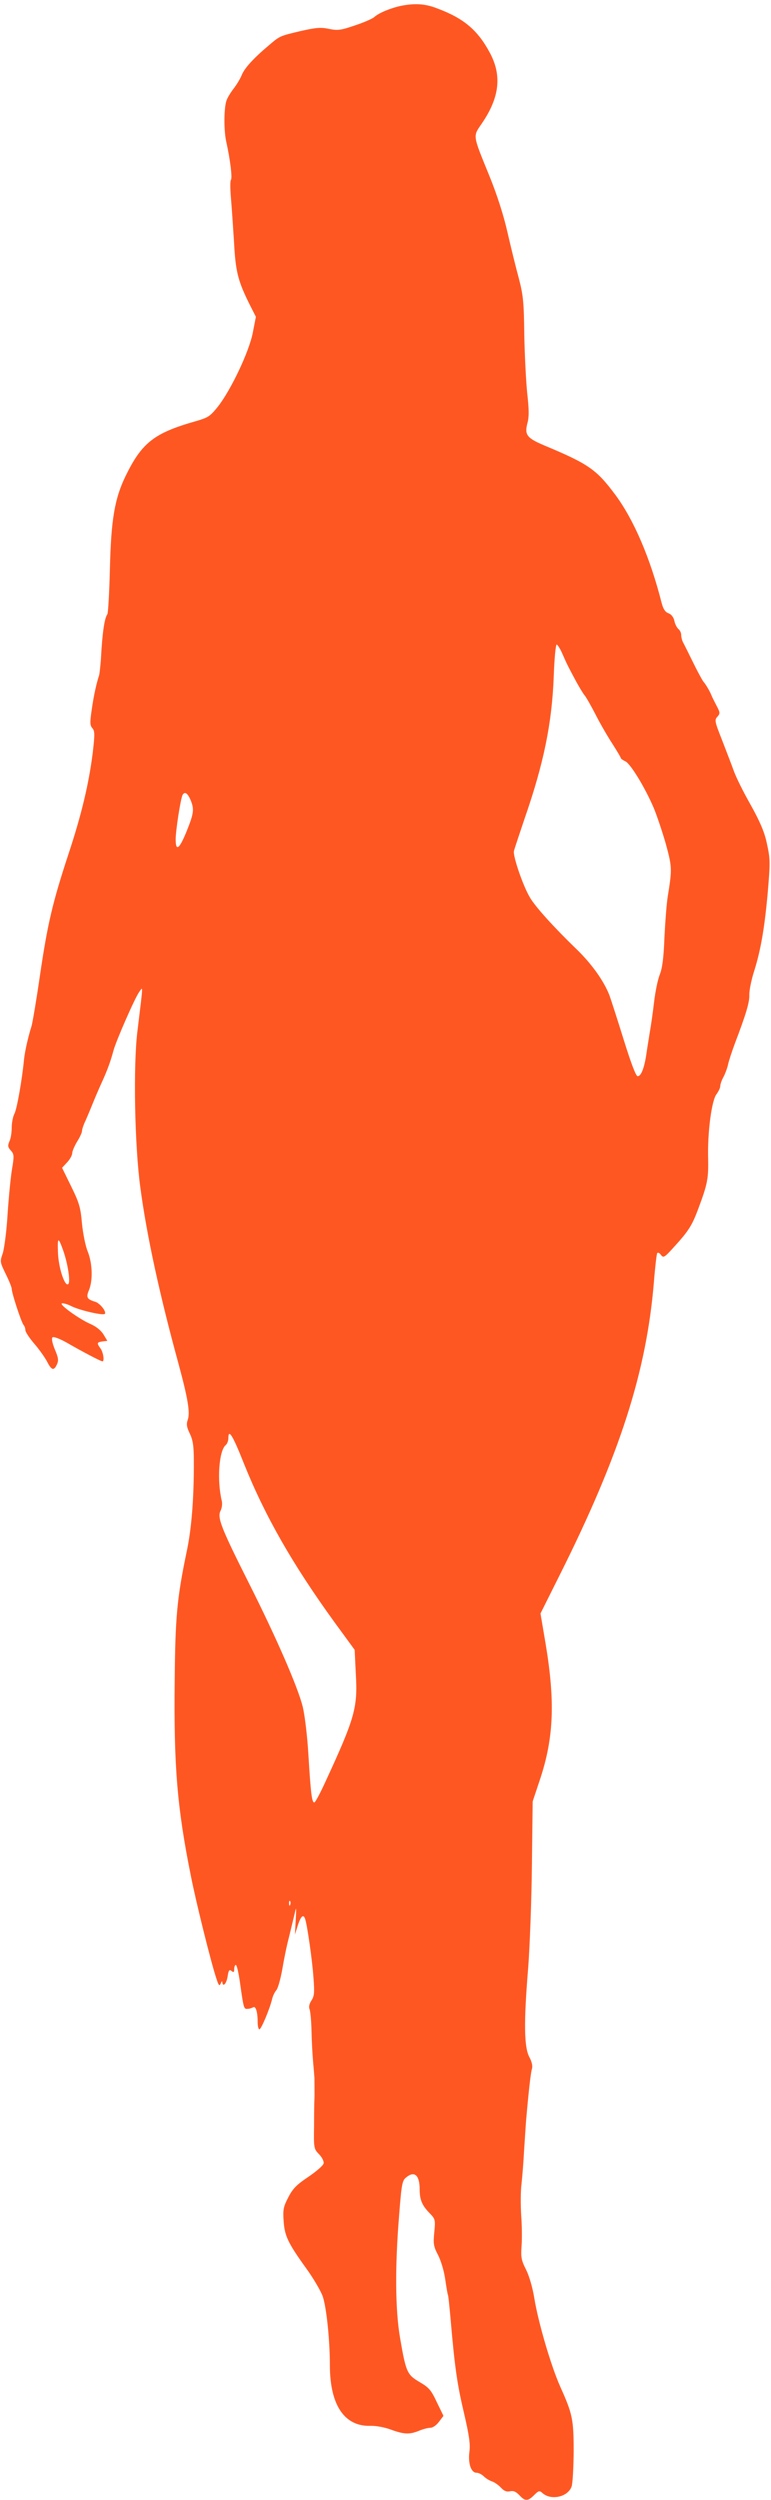 <?xml version="1.0" standalone="no"?>
<!DOCTYPE svg PUBLIC "-//W3C//DTD SVG 20010904//EN"
 "http://www.w3.org/TR/2001/REC-SVG-20010904/DTD/svg10.dtd">
<svg version="1.0" xmlns="http://www.w3.org/2000/svg"
 width="395pt" height="1280pt" viewBox="0 0 395 1280"
 preserveAspectRatio="xMidYMid meet">
<g transform="translate(0,1280) scale(0.1,-0.1)"
fill="#ff5722" stroke="none">
<path d="M2054 12770 c-52 -11 -113 -36 -136 -57 -10 -9 -54 -28 -99 -43 -74
-25 -88 -27 -133 -18 -43 9 -66 7 -146 -11 -109 -26 -105 -24 -166 -76 -77
-65 -121 -114 -135 -148 -7 -18 -25 -48 -40 -68 -16 -20 -33 -48 -38 -62 -14
-36 -15 -153 -2 -212 21 -94 32 -188 24 -196 -4 -4 -4 -45 0 -91 4 -46 11
-148 16 -228 8 -153 20 -200 85 -329 l27 -53 -16 -82 c-19 -97 -111 -291 -178
-377 -42 -52 -49 -57 -123 -78 -205 -59 -268 -109 -350 -277 -57 -117 -75
-224 -81 -479 -3 -121 -9 -224 -13 -230 -15 -20 -26 -96 -33 -230 -3 -38 -7
-77 -10 -85 -13 -39 -27 -102 -37 -173 -10 -67 -9 -81 3 -95 13 -15 13 -32 2
-127 -20 -158 -57 -315 -125 -520 -81 -247 -106 -353 -145 -617 -18 -125 -38
-242 -43 -260 -20 -64 -35 -134 -39 -173 -10 -103 -36 -252 -49 -277 -8 -15
-14 -47 -14 -72 0 -25 -5 -57 -12 -70 -9 -22 -8 -29 7 -46 17 -19 18 -27 7
-93 -7 -40 -17 -143 -23 -231 -5 -87 -17 -178 -25 -203 -15 -43 -14 -45 15
-105 17 -34 31 -68 31 -77 0 -21 50 -174 61 -185 5 -6 9 -17 9 -26 0 -9 20
-40 46 -70 25 -29 54 -70 65 -91 23 -45 35 -49 51 -14 9 20 7 34 -11 76 -13
32 -18 56 -12 62 5 5 36 -6 78 -30 76 -44 170 -93 178 -93 11 0 4 47 -10 66
-20 27 -19 32 10 36 l25 3 -20 33 c-13 21 -38 41 -68 54 -57 25 -161 100 -145
105 6 2 29 -4 50 -15 43 -21 160 -48 170 -39 10 11 -25 55 -49 62 -43 13 -48
23 -32 60 20 49 18 135 -6 196 -12 28 -25 94 -30 145 -7 81 -14 106 -55 189
l-47 96 26 28 c14 15 26 36 26 47 0 10 12 37 25 59 14 22 25 46 25 54 0 8 8
33 19 55 10 23 26 61 36 86 10 25 30 72 45 105 31 67 47 113 61 165 12 47 110
271 132 301 20 27 22 54 -9 -201 -22 -179 -14 -588 15 -800 33 -248 100 -554
196 -904 47 -174 60 -248 47 -285 -8 -22 -6 -37 11 -72 16 -34 20 -65 20 -139
1 -185 -11 -346 -37 -466 -49 -236 -58 -331 -61 -659 -5 -439 13 -651 82 -995
26 -134 103 -443 130 -525 13 -41 17 -46 24 -30 4 11 8 14 8 8 2 -30 21 -10
27 27 5 33 9 38 20 29 11 -9 14 -7 14 10 0 11 4 21 8 21 5 0 14 -39 21 -87 19
-135 20 -140 39 -138 10 0 22 4 29 8 13 8 23 -23 23 -75 0 -21 4 -38 9 -38 9
0 53 104 65 155 4 17 14 37 22 46 8 9 21 56 30 105 8 49 23 123 34 164 10 41
23 95 29 120 9 41 10 39 6 -30 l-4 -75 15 48 c16 49 29 59 38 30 11 -36 36
-211 42 -299 6 -77 4 -95 -11 -117 -11 -17 -14 -33 -9 -44 4 -10 9 -61 10
-113 1 -52 5 -122 8 -155 3 -33 6 -71 7 -85 0 -53 1 -86 0 -105 -1 -11 -2 -73
-2 -138 -2 -116 -1 -119 26 -147 15 -15 25 -36 23 -46 -2 -11 -37 -41 -78 -69
-60 -40 -80 -60 -103 -105 -25 -48 -28 -63 -24 -120 5 -77 21 -112 116 -244
39 -54 77 -120 85 -145 19 -58 36 -223 36 -350 0 -204 74 -315 208 -311 26 1
72 -7 104 -19 68 -25 96 -26 145 -6 19 8 45 15 57 15 13 0 32 13 45 31 l23 30
-34 70 c-29 62 -40 75 -88 103 -64 38 -70 49 -100 224 -25 142 -27 367 -5 632
12 158 16 177 36 192 42 35 69 12 69 -61 0 -53 12 -82 50 -121 30 -31 31 -34
25 -98 -6 -60 -4 -73 19 -117 15 -29 31 -82 37 -125 6 -41 12 -77 14 -80 2 -3
8 -62 14 -130 21 -241 33 -326 68 -474 27 -116 33 -160 28 -198 -8 -59 8 -108
36 -108 11 0 28 -9 38 -19 10 -10 30 -22 43 -26 12 -4 33 -19 45 -32 16 -17
29 -22 46 -18 16 4 29 -1 47 -19 30 -33 44 -33 77 0 22 22 27 24 42 10 43 -39
129 -21 149 32 6 15 10 94 11 177 0 167 -5 194 -68 334 -48 107 -114 332 -134
457 -9 54 -26 112 -42 144 -24 47 -27 63 -23 120 3 36 2 108 -2 160 -3 52 -3
124 2 160 4 36 10 112 13 170 4 58 8 125 10 150 13 150 24 248 30 267 5 15 0
37 -14 63 -26 51 -28 177 -5 455 8 105 17 339 19 521 l4 331 36 108 c73 217
80 404 29 707 l-25 147 99 198 c307 613 444 1039 482 1498 6 77 14 144 17 149
4 5 12 1 19 -9 13 -17 18 -14 71 45 71 78 89 107 120 190 47 126 53 154 51
256 -4 136 18 301 43 332 10 14 19 32 19 41 0 9 7 30 16 46 9 17 20 46 24 65
4 19 20 67 34 105 59 155 76 213 75 251 -1 21 10 76 24 120 34 107 53 218 69
389 15 176 15 184 -5 275 -12 54 -36 108 -81 189 -36 63 -75 141 -87 175 -12
34 -40 105 -61 160 -36 91 -38 100 -23 116 15 17 15 21 -4 57 -11 21 -23 45
-26 53 -8 20 -28 55 -42 71 -6 8 -30 52 -53 99 -23 47 -46 93 -51 102 -5 10
-9 26 -9 37 0 10 -6 24 -14 30 -8 7 -18 26 -21 42 -4 19 -16 34 -30 39 -17 6
-27 22 -35 52 -59 232 -142 425 -237 554 -97 130 -136 158 -366 254 -89 38
-101 54 -84 117 8 31 7 70 -2 150 -6 59 -13 194 -15 298 -2 167 -5 202 -28
290 -15 55 -41 161 -58 235 -19 85 -53 191 -91 285 -90 221 -87 204 -39 275
89 131 102 243 40 359 -63 118 -135 178 -273 229 -59 23 -112 26 -183 12z
m827 -3317 c25 -57 30 -66 70 -141 17 -31 37 -64 44 -72 7 -8 33 -53 57 -100
24 -47 63 -114 86 -149 23 -36 42 -68 42 -71 0 -4 11 -12 24 -18 26 -12 100
-133 145 -238 16 -38 44 -122 62 -184 32 -119 33 -127 10 -270 -6 -36 -13
-130 -17 -210 -4 -107 -11 -157 -24 -190 -10 -25 -23 -88 -29 -140 -6 -52 -16
-122 -22 -155 -5 -33 -14 -85 -18 -115 -11 -71 -27 -110 -44 -110 -9 0 -33 63
-72 188 -32 103 -65 205 -73 227 -29 74 -92 162 -170 237 -112 108 -210 216
-237 263 -36 60 -88 213 -82 238 3 12 28 87 55 167 98 282 140 488 149 728 3
89 10 162 15 162 4 0 18 -21 29 -47z m-1905 -748 c20 -48 17 -69 -19 -159 -38
-94 -57 -108 -57 -43 0 45 26 213 36 228 11 18 25 8 40 -26z m-653 -2305 c24
-67 39 -162 27 -174 -17 -17 -50 81 -53 160 -3 81 1 83 26 14z m927 -1094
c107 -267 250 -517 464 -812 l103 -141 6 -125 c10 -172 -5 -224 -157 -553 -25
-55 -50 -101 -55 -103 -13 -4 -19 45 -31 245 -6 101 -19 203 -29 245 -27 106
-137 357 -277 635 -141 280 -162 334 -144 368 7 14 10 35 6 52 -25 105 -14
255 20 284 8 6 14 23 14 36 0 51 23 13 80 -131z m237 -2258 c-3 -8 -6 -5 -6 6
-1 11 2 17 5 13 3 -3 4 -12 1 -19z"/>
</g>
</svg>
